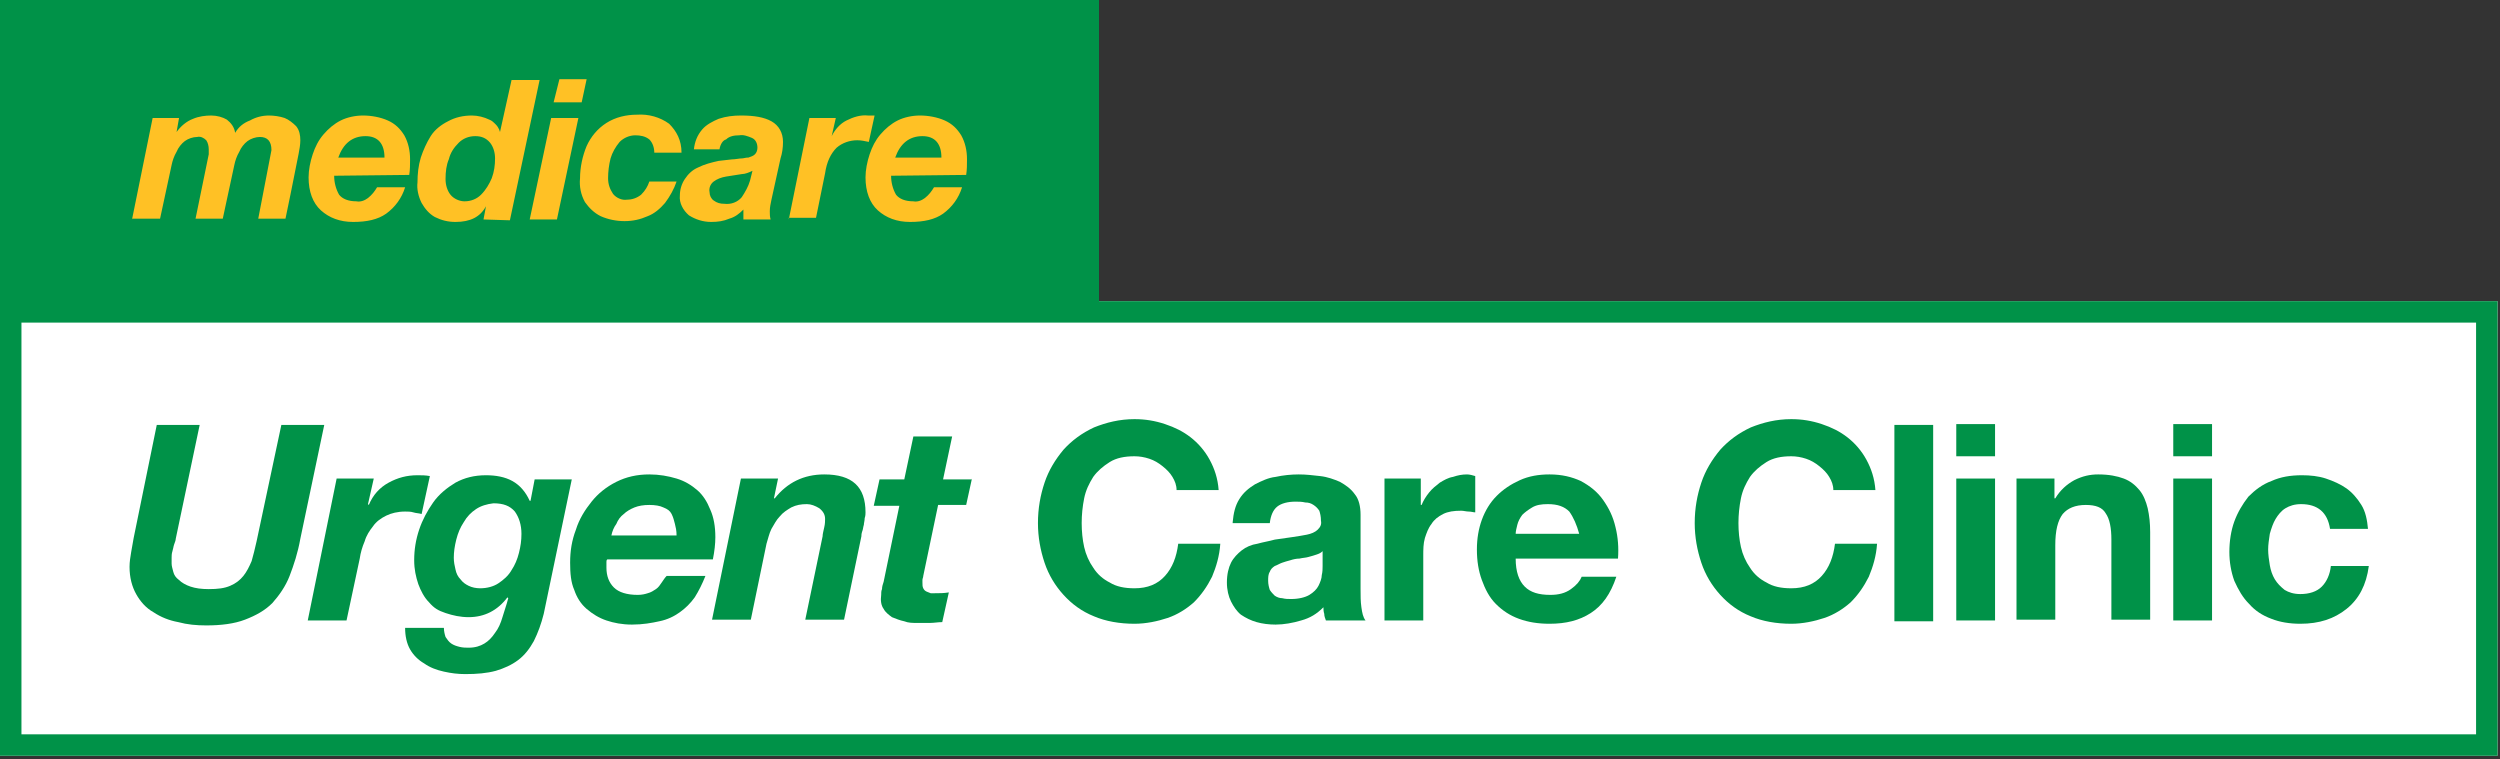 <svg xmlns="http://www.w3.org/2000/svg" xmlns:xlink="http://www.w3.org/1999/xlink" width="303px" height="92px" viewBox="0 0 303 92"><rect x="0" y="0" width="303" height="92" fill="#333333" stroke="none"/><title>652dc63b06d69fe581e354e8_THH UCC Full Logo RGB</title><g id="Page-1" stroke="none" stroke-width="1" fill="none" fill-rule="evenodd"><g id="652dc63b06d69fe581e354e8_THH-UCC-Full-Logo-RGB" fill-rule="nonzero"><g id="Group"><rect id="Rectangle" fill="#FFFFFF" x="0" y="36.5" width="302.7" height="55.1"></rect><path d="M133.2,36.5 L133.2,0 L0,0 L0,36.5 L0,36.5 L0,91.6 L302.7,91.6 L302.7,36.5 L133.2,36.5 Z M300.1,89 L2.6,89 L2.6,39.1 L300.1,39.1 L300.1,89 Z" id="Shape" fill="#009248"></path><path d="M16,26.6 L18.5,14.3 L21.7,14.3 L21.4,16 L21.4,16 C21.9,15.3 22.6,14.7 23.4,14.4 C24.1,14.1 24.9,14 25.6,14 C26.3,14 27,14.2 27.5,14.5 C28,14.9 28.4,15.4 28.5,16.1 C28.9,15.4 29.5,14.9 30.3,14.6 C31,14.2 31.8,14 32.6,14 C33.2,14 33.9,14.1 34.5,14.3 C35,14.5 35.5,14.9 35.9,15.3 C36.3,15.8 36.4,16.4 36.4,17 C36.4,17.5 36.3,18.1 36.2,18.6 L35.2,23.6 L34.6,26.5 L31.3,26.5 L32.9,18.2 C32.9,17.1 32.4,16.6 31.5,16.6 C31,16.6 30.4,16.8 30,17.1 C29.6,17.4 29.2,17.9 29,18.4 C28.7,18.9 28.5,19.5 28.4,20 L27,26.5 L23.7,26.5 L25.3,18.7 C25.3,18.5 25.3,18.2 25.3,18.1 C25.3,17.7 25.2,17.3 25,17 C24.7,16.7 24.3,16.5 23.9,16.6 C23.4,16.6 22.8,16.8 22.4,17.1 C22,17.4 21.6,17.9 21.4,18.4 C21.1,18.9 20.9,19.5 20.8,20 L19.4,26.5 L16,26.5 L16,26.6 Z M49.6,21.2 C49.7,20.6 49.7,19.9 49.7,19.3 C49.7,18.3 49.5,17.3 49,16.4 C48.5,15.6 47.9,15 47,14.6 C46.1,14.2 45,14 44,14 C43.1,14 42.1,14.2 41.3,14.6 C40.5,15 39.8,15.6 39.2,16.3 C38.6,17 38.2,17.8 37.9,18.7 C37.6,19.6 37.4,20.6 37.4,21.5 C37.4,23.2 37.9,24.6 38.9,25.5 C39.9,26.4 41.2,26.9 42.8,26.9 C44.5,26.9 45.8,26.6 46.8,25.9 C47.9,25.1 48.7,24 49.1,22.7 L45.7,22.7 C45.4,23.2 45.1,23.6 44.6,24 C44.2,24.3 43.7,24.5 43.2,24.4 C42.2,24.4 41.5,24.1 41.1,23.6 C40.7,22.9 40.5,22.1 40.5,21.3 L49.6,21.2 Z M41,19.1 C41.6,17.4 42.7,16.5 44.3,16.5 C45.8,16.5 46.6,17.4 46.6,19.1 L41,19.1 Z M58.6,26.6 L58.9,25 C58.2,26.3 57,26.9 55.2,26.9 C54.3,26.9 53.5,26.7 52.7,26.3 C52,25.9 51.5,25.3 51.1,24.6 C50.7,23.8 50.5,22.9 50.6,22.1 C50.6,21.1 50.7,20.1 51,19.1 C51.3,18.2 51.7,17.3 52.2,16.5 C52.7,15.7 53.5,15.1 54.3,14.7 C55.2,14.2 56.2,14 57.2,14 C57.9,14 58.7,14.2 59.3,14.5 C59.6,14.6 59.8,14.8 60.1,15.1 C60.3,15.3 60.4,15.5 60.5,15.7 L60.6,16 L62,9.7 L65.4,9.7 L61.8,26.7 L58.6,26.6 Z M57.6,16.5 C56.8,16.5 56.1,16.8 55.6,17.3 C55,17.9 54.6,18.5 54.4,19.3 C54.1,20 54,20.8 54,21.7 C54,22.4 54.2,23.1 54.6,23.6 C55,24.1 55.7,24.4 56.3,24.4 C57.1,24.4 57.8,24.1 58.3,23.6 C58.9,23 59.3,22.3 59.6,21.6 C59.9,20.8 60,20 60,19.2 C60,18.5 59.8,17.8 59.4,17.3 C58.9,16.7 58.3,16.5 57.6,16.5 L57.6,16.5 Z M64.2,26.6 L66.8,14.3 L70.1,14.3 L67.5,26.6 L64.2,26.6 Z M71.1,9.6 L70.5,12.4 L67.1,12.4 L67.8,9.6 L71.1,9.6 L71.1,9.6 Z M82.6,18.5 L79.3,18.5 C79.3,17.9 79.1,17.3 78.7,16.9 C78.2,16.5 77.6,16.4 77,16.4 C76.3,16.4 75.6,16.7 75.1,17.2 C74.6,17.8 74.2,18.5 74,19.2 C73.8,20 73.7,20.8 73.7,21.6 C73.7,22.3 73.9,22.9 74.3,23.5 C74.7,24 75.4,24.3 76,24.2 C76.6,24.2 77.2,24 77.7,23.6 C78.2,23.1 78.5,22.6 78.7,22 L82,22 C81.7,22.9 81.2,23.8 80.6,24.6 C80,25.3 79.3,25.9 78.5,26.2 C77.6,26.6 76.7,26.8 75.7,26.8 C74.7,26.8 73.7,26.6 72.8,26.2 C72,25.8 71.4,25.2 70.9,24.5 C70.4,23.6 70.2,22.6 70.3,21.6 C70.3,20.3 70.6,18.9 71.1,17.7 C71.6,16.6 72.4,15.6 73.5,14.9 C74.6,14.2 75.9,13.9 77.2,13.9 C78.6,13.8 80,14.2 81.1,15 C82,15.9 82.6,17 82.6,18.5 Z M90.9,21.9 L91.2,20.7 C90.8,20.9 90.3,21.1 89.9,21.1 C89.3,21.2 88.7,21.3 88,21.4 C87.4,21.5 86.9,21.7 86.5,22 C86.1,22.3 85.9,22.8 86,23.3 C86,23.7 86.2,24.1 86.5,24.3 C86.9,24.6 87.3,24.7 87.8,24.7 C88.6,24.8 89.4,24.5 89.9,23.9 C90.3,23.3 90.7,22.6 90.9,21.9 L90.9,21.9 Z M87.2,18.1 L84.1,18.1 C84.2,17.2 84.5,16.4 85.1,15.7 C85.6,15.1 86.4,14.7 87.1,14.4 C88,14.1 88.9,14 89.8,14 C91.4,14 92.6,14.2 93.5,14.7 C94.4,15.2 94.9,16.1 94.9,17.2 C94.9,17.9 94.8,18.6 94.6,19.2 L93.5,24.2 C93.4,24.7 93.3,25.1 93.3,25.6 C93.3,25.9 93.3,26.3 93.4,26.6 L90.1,26.6 L90.1,25.4 C89.6,25.9 89.1,26.3 88.4,26.5 C87.7,26.8 87,26.9 86.2,26.9 C85.2,26.9 84.3,26.6 83.5,26.1 C82.8,25.5 82.3,24.6 82.4,23.7 C82.4,23 82.6,22.3 83,21.7 C83.4,21.1 83.9,20.6 84.6,20.3 C85.4,19.9 86.2,19.7 87.1,19.5 C88.1,19.4 88.7,19.3 89,19.3 C89.2,19.3 89.6,19.2 89.9,19.2 C90.1,19.2 90.4,19.1 90.6,19.1 C90.6,19.1 90.7,19.1 90.7,19.1 C91,19 91.3,18.9 91.5,18.7 C91.7,18.5 91.8,18.2 91.8,17.9 C91.8,17.4 91.6,16.9 91.1,16.7 C90.6,16.5 90.1,16.3 89.6,16.4 C89,16.4 88.4,16.5 88,16.9 C87.6,17 87.3,17.5 87.2,18.1 Z M95.6,26.6 L98.1,14.3 L101.3,14.3 L100.8,16.5 C101.2,15.7 101.8,15 102.6,14.6 C103.4,14.2 104.3,13.9 105.2,14 C105.5,14 105.7,14 106,14 L105.3,17.2 C104.8,17.1 104.4,17 103.9,17 C103,17 102.1,17.3 101.4,17.9 C100.7,18.6 100.2,19.6 100,21 L98.9,26.4 L95.6,26.4 L95.6,26.6 Z M117.1,21.2 C117.2,20.6 117.2,19.9 117.2,19.3 C117.2,18.3 117,17.3 116.5,16.4 C116,15.6 115.4,15 114.5,14.6 C113.6,14.2 112.5,14 111.5,14 C110.6,14 109.6,14.2 108.8,14.6 C108,15 107.3,15.6 106.7,16.3 C106.1,17 105.7,17.8 105.4,18.7 C105.1,19.6 104.9,20.6 104.9,21.5 C104.9,23.2 105.4,24.6 106.4,25.5 C107.4,26.4 108.7,26.9 110.3,26.9 C112,26.9 113.3,26.6 114.3,25.9 C115.4,25.1 116.2,24 116.6,22.7 L113.2,22.7 C112.9,23.2 112.6,23.6 112.1,24 C111.7,24.3 111.2,24.5 110.7,24.4 C109.7,24.4 109,24.1 108.6,23.6 C108.2,22.9 108,22.1 108,21.3 L117.1,21.2 Z M108.5,19.1 C109.1,17.4 110.2,16.5 111.8,16.5 C113.3,16.5 114.1,17.4 114.1,19.1 L108.5,19.1 Z" id="Path_11065_00000003785356280167253060000012260488355430009745_" fill="#FFC125"></path><g transform="translate(15, 50)" fill="#009248"><path d="M20.1,19.8 C19.6,21.1 18.8,22.2 18,23.1 C17.1,24 16,24.6 14.7,25.1 C13.4,25.6 11.8,25.8 10,25.8 C8.8,25.8 7.7,25.7 6.6,25.4 C5.5,25.2 4.5,24.8 3.6,24.2 C2.7,23.7 2,22.9 1.5,22 C1,21.1 0.7,20 0.7,18.7 C0.7,18.1 0.8,17.5 0.9,16.9 C1,16.3 1.1,15.7 1.2,15.2 L4,1.5 L9.2,1.5 L6.3,15.3 C6.3,15.5 6.2,15.7 6.1,16 C6,16.3 6,16.5 5.9,16.8 C5.8,17.1 5.8,17.4 5.8,17.6 C5.8,17.9 5.8,18.1 5.8,18.3 C5.8,18.6 5.9,18.9 6,19.3 C6.1,19.7 6.3,20 6.7,20.3 C7,20.6 7.5,20.9 8.1,21.1 C8.7,21.3 9.4,21.4 10.3,21.4 C11.4,21.4 12.2,21.3 12.9,21 C13.6,20.7 14.1,20.3 14.5,19.8 C14.9,19.3 15.2,18.7 15.5,18 C15.7,17.3 15.9,16.5 16.1,15.6 L19.1,1.5 L24.3,1.5 L21.4,15.3 C21.1,17 20.6,18.5 20.1,19.8 Z" id="Path"></path><path d="M30.3,8 L29.6,11.1 L29.7,11.2 C30.2,10 31,9.1 32.1,8.5 C33.2,7.9 34.3,7.6 35.6,7.6 C36.1,7.6 36.6,7.6 37.1,7.7 L36.1,12.3 C35.8,12.2 35.4,12.2 35.1,12.1 C34.8,12 34.4,12 34.1,12 C33.2,12 32.4,12.2 31.8,12.5 C31.2,12.8 30.6,13.2 30.2,13.8 C29.8,14.3 29.4,14.9 29.2,15.6 C28.9,16.3 28.7,17 28.6,17.7 L27,25.2 L22.3,25.2 L25.8,8 L30.3,8 Z" id="Path"></path><path d="M49.7,27.7 C49.2,28.6 48.6,29.4 47.8,30 C47,30.6 46.1,31 45.1,31.3 C44,31.6 42.8,31.7 41.4,31.7 C40.5,31.7 39.7,31.6 38.8,31.4 C37.9,31.2 37.1,30.9 36.4,30.4 C35.7,30 35.1,29.4 34.7,28.7 C34.3,28 34.1,27.1 34.1,26.1 L38.8,26.1 C38.8,26.5 38.9,26.9 39,27.2 C39.2,27.5 39.4,27.8 39.7,28 C40,28.2 40.3,28.3 40.7,28.4 C41.1,28.5 41.5,28.5 41.8,28.5 C42.6,28.5 43.2,28.3 43.7,28 C44.2,27.7 44.6,27.3 45,26.7 C45.4,26.2 45.7,25.5 45.9,24.8 C46.1,24.1 46.4,23.3 46.6,22.5 L46.5,22.4 C45.3,24 43.7,24.8 41.8,24.8 C40.8,24.8 39.9,24.6 39,24.3 C38.1,24 37.6,23.7 37,23 C36.4,22.4 36,21.6 35.7,20.8 C35.4,19.9 35.2,19 35.2,17.9 C35.2,16.6 35.4,15.4 35.8,14.2 C36.2,13 36.8,11.9 37.5,10.9 C38.2,9.9 39.2,9.1 40.2,8.5 C41.3,7.9 42.5,7.6 43.9,7.6 C45.1,7.6 46.2,7.8 47.1,8.3 C48,8.8 48.7,9.6 49.2,10.7 L49.3,10.7 L49.8,8.1 L54.3,8.1 L50.9,24.4 C50.6,25.6 50.2,26.7 49.7,27.7 Z M42.7,11.7 C42.1,12.1 41.6,12.6 41.2,13.3 C40.8,13.9 40.5,14.6 40.3,15.4 C40.1,16.2 40,16.9 40,17.6 C40,18.1 40.1,18.6 40.2,19 C40.3,19.5 40.5,19.9 40.8,20.2 C41.1,20.6 41.4,20.8 41.8,21 C42.2,21.2 42.7,21.3 43.2,21.3 C44,21.3 44.8,21.1 45.4,20.7 C46,20.3 46.6,19.8 47,19.1 C47.4,18.5 47.7,17.8 47.9,17 C48.1,16.2 48.2,15.5 48.2,14.7 C48.2,13.6 47.9,12.7 47.4,12 C46.8,11.3 46,11 44.8,11 C44,11.1 43.3,11.3 42.7,11.7 Z" id="Shape"></path><path d="M58.5,18.1 C58.5,18.2 58.5,18.3 58.5,18.4 L58.5,18.8 C58.5,19.8 58.8,20.6 59.4,21.2 C60,21.8 61,22.1 62.3,22.1 C62.8,22.1 63.2,22 63.5,21.9 C63.9,21.8 64.2,21.6 64.5,21.4 C64.8,21.2 65,20.9 65.2,20.6 C65.4,20.3 65.6,20 65.8,19.8 L70.5,19.8 C70.1,20.8 69.7,21.6 69.2,22.4 C68.7,23.1 68.1,23.7 67.4,24.2 C66.7,24.7 65.9,25.1 64.9,25.3 C64,25.5 62.9,25.7 61.6,25.7 C60.4,25.7 59.4,25.5 58.5,25.2 C57.6,24.9 56.8,24.4 56.1,23.8 C55.4,23.2 54.9,22.4 54.6,21.5 C54.2,20.6 54.1,19.5 54.1,18.2 C54.1,16.8 54.3,15.5 54.8,14.2 C55.2,12.9 55.9,11.8 56.7,10.8 C57.5,9.8 58.5,9 59.7,8.4 C60.9,7.8 62.2,7.5 63.7,7.5 C64.9,7.5 66,7.7 67,8 C68,8.3 68.8,8.8 69.5,9.4 C70.2,10 70.7,10.8 71.1,11.8 C71.5,12.7 71.7,13.8 71.7,15.1 C71.7,15.9 71.6,16.8 71.4,17.8 L58.6,17.8 C58.5,17.9 58.5,18 58.5,18.1 Z M66.8,13.5 C66.7,13.1 66.6,12.7 66.4,12.3 C66.2,11.9 65.9,11.7 65.4,11.5 C65,11.3 64.4,11.2 63.7,11.2 C63,11.2 62.4,11.3 61.9,11.5 C61.4,11.7 60.9,12 60.6,12.3 C60.2,12.6 59.9,13 59.7,13.5 C59.4,13.9 59.2,14.4 59.1,14.9 L67,14.9 C67,14.3 66.9,13.9 66.8,13.5 Z" id="Shape"></path><path d="M79.3,8 L78.8,10.4 L78.9,10.4 C80.4,8.5 82.4,7.5 84.9,7.5 C88.3,7.5 89.9,9 89.9,12.1 C89.9,12.3 89.9,12.5 89.8,12.8 C89.8,13.1 89.7,13.4 89.7,13.6 C89.6,13.9 89.6,14.2 89.5,14.4 C89.4,14.7 89.4,14.9 89.4,15 L87.3,25.1 L82.6,25.1 L84.7,15 C84.7,14.7 84.8,14.4 84.9,13.9 C85,13.5 85,13.1 85,12.9 C85,12.4 84.8,12 84.3,11.6 C83.8,11.3 83.3,11.1 82.8,11.1 C82.1,11.1 81.5,11.2 80.9,11.5 C80.4,11.8 79.9,12.1 79.5,12.6 C79.1,13 78.8,13.6 78.5,14.1 C78.2,14.7 78.1,15.3 77.9,15.9 L76,25.1 L71.3,25.1 L74.8,8 L79.3,8 Z" id="Path"></path><path d="M102.8,8 L102.1,11.2 L98.7,11.2 L96.9,19.8 C96.9,20 96.8,20.1 96.8,20.3 C96.8,20.4 96.8,20.6 96.8,20.6 C96.8,20.9 96.8,21.1 96.9,21.3 C97,21.5 97.1,21.6 97.3,21.7 C97.5,21.8 97.6,21.8 97.8,21.9 C98,21.9 98.2,21.9 98.3,21.9 C98.9,21.9 99.4,21.9 100,21.8 L99.2,25.4 C98.7,25.4 98.2,25.5 97.7,25.5 C97.2,25.5 96.7,25.5 96.2,25.5 C95.6,25.5 95.1,25.5 94.6,25.3 C94.1,25.2 93.6,25 93.1,24.8 C92.7,24.5 92.3,24.2 92.1,23.8 C91.8,23.4 91.7,22.8 91.8,22.1 C91.8,21.9 91.8,21.6 91.9,21.4 C91.9,21.1 92,20.8 92.1,20.5 L94,11.3 L90.9,11.3 L91.6,8.1 L94.6,8.1 L95.7,2.9 L100.4,2.9 L99.3,8.1 L102.8,8.1 L102.8,8 Z" id="Path"></path><path d="M127.1,7.8 C126.8,7.3 126.4,6.9 125.9,6.5 C125.4,6.1 124.9,5.8 124.3,5.6 C123.7,5.4 123.1,5.3 122.5,5.3 C121.3,5.3 120.3,5.5 119.5,6 C118.7,6.5 118,7.1 117.5,7.8 C117,8.6 116.6,9.4 116.4,10.4 C116.2,11.4 116.1,12.4 116.1,13.4 C116.1,14.4 116.2,15.4 116.4,16.3 C116.6,17.2 117,18.1 117.5,18.8 C118,19.6 118.7,20.2 119.5,20.6 C120.3,21.1 121.3,21.3 122.5,21.3 C124.1,21.3 125.3,20.8 126.2,19.8 C127.1,18.8 127.6,17.5 127.8,15.9 L132.9,15.9 C132.8,17.4 132.4,18.7 131.9,19.9 C131.3,21.1 130.6,22.1 129.7,23 C128.8,23.8 127.7,24.5 126.5,24.9 C125.3,25.3 123.9,25.6 122.5,25.6 C120.7,25.6 119,25.3 117.6,24.7 C116.1,24.1 114.9,23.2 113.9,22.1 C112.9,21 112.1,19.7 111.6,18.2 C111.1,16.7 110.8,15.1 110.8,13.4 C110.8,11.6 111.1,10 111.6,8.5 C112.1,7 112.9,5.7 113.9,4.5 C114.9,3.4 116.1,2.5 117.6,1.8 C119.1,1.2 120.7,0.8 122.5,0.8 C123.8,0.8 125,1 126.2,1.4 C127.4,1.8 128.4,2.3 129.3,3 C130.2,3.7 131,4.6 131.6,5.7 C132.2,6.8 132.6,8 132.7,9.4 L127.6,9.4 C127.6,8.8 127.4,8.3 127.1,7.8 Z" id="Path"></path><path d="M134.4,13.3 C134.5,12.2 134.7,11.3 135.2,10.5 C135.7,9.7 136.3,9.2 137.1,8.7 C137.9,8.3 138.7,7.9 139.6,7.8 C140.5,7.6 141.5,7.5 142.4,7.5 C143.3,7.5 144.1,7.6 145,7.7 C145.9,7.8 146.7,8.1 147.4,8.4 C148.1,8.8 148.7,9.2 149.2,9.9 C149.7,10.5 149.9,11.4 149.9,12.4 L149.9,21.4 C149.9,22.2 149.9,22.9 150,23.6 C150.1,24.3 150.2,24.8 150.5,25.2 L145.7,25.2 C145.6,24.9 145.5,24.7 145.5,24.4 C145.4,24.1 145.4,23.8 145.4,23.6 C144.6,24.4 143.8,24.9 142.7,25.2 C141.7,25.5 140.6,25.7 139.6,25.7 C138.8,25.7 138,25.6 137.3,25.4 C136.6,25.2 136,24.9 135.4,24.5 C134.9,24.1 134.5,23.5 134.2,22.9 C133.9,22.3 133.7,21.5 133.7,20.6 C133.7,19.6 133.9,18.8 134.2,18.2 C134.5,17.6 135,17.1 135.5,16.7 C136,16.3 136.7,16 137.4,15.9 C138.1,15.7 138.8,15.6 139.5,15.4 C140.2,15.3 140.9,15.2 141.6,15.1 C142.3,15 142.9,14.9 143.4,14.8 C143.9,14.7 144.4,14.5 144.7,14.2 C145,13.9 145.2,13.6 145.1,13.1 C145.1,12.6 145,12.2 144.9,11.9 C144.7,11.6 144.5,11.4 144.2,11.2 C143.9,11 143.6,10.9 143.2,10.9 C142.8,10.8 142.4,10.8 142,10.8 C141.1,10.8 140.3,11 139.8,11.4 C139.3,11.8 139,12.5 138.9,13.4 L134.4,13.4 L134.4,13.3 Z M145.3,16.8 C145.1,17 144.9,17.1 144.6,17.2 C144.3,17.3 144,17.4 143.6,17.5 C143.3,17.6 142.9,17.6 142.5,17.7 C142.1,17.7 141.7,17.8 141.4,17.9 C141,18 140.7,18.1 140.4,18.2 C140.1,18.3 139.8,18.5 139.5,18.6 C139.2,18.8 139,19 138.9,19.3 C138.7,19.6 138.7,20 138.7,20.4 C138.7,20.8 138.8,21.2 138.9,21.5 C139.1,21.8 139.3,22 139.5,22.2 C139.8,22.4 140.1,22.5 140.4,22.5 C140.8,22.6 141.1,22.6 141.5,22.6 C142.4,22.6 143.2,22.4 143.7,22.1 C144.2,21.8 144.6,21.4 144.8,21 C145,20.6 145.2,20.1 145.2,19.7 C145.3,19.3 145.3,18.9 145.3,18.6 L145.3,16.8 Z" id="Shape"></path><path d="M157.2,8 L157.2,11.2 L157.3,11.2 C157.5,10.7 157.8,10.2 158.2,9.7 C158.6,9.2 159,8.9 159.5,8.5 C160,8.2 160.5,7.9 161.1,7.8 C161.7,7.6 162.2,7.5 162.8,7.5 C163.1,7.5 163.5,7.6 163.8,7.7 L163.8,12.1 C163.6,12.1 163.3,12 163,12 C162.7,12 162.4,11.9 162.1,11.9 C161.2,11.9 160.5,12 159.9,12.3 C159.3,12.6 158.8,13 158.5,13.5 C158.1,14 157.9,14.6 157.7,15.2 C157.5,15.9 157.5,16.6 157.5,17.4 L157.5,25.2 L152.8,25.2 L152.8,8 L157.2,8 Z" id="Path"></path><path d="M169.8,21.1 C170.5,21.8 171.5,22.1 172.9,22.1 C173.9,22.1 174.7,21.9 175.4,21.4 C176.1,20.9 176.5,20.4 176.7,19.9 L180.9,19.9 C180.2,22 179.2,23.4 177.8,24.3 C176.4,25.2 174.8,25.6 172.8,25.6 C171.4,25.6 170.2,25.4 169.1,25 C168,24.6 167.1,24 166.3,23.2 C165.5,22.4 165,21.4 164.6,20.3 C164.2,19.2 164,18 164,16.6 C164,15.3 164.2,14.1 164.6,13 C165,11.9 165.6,10.9 166.4,10.1 C167.2,9.3 168.1,8.7 169.2,8.2 C170.3,7.7 171.5,7.5 172.8,7.5 C174.3,7.5 175.5,7.8 176.6,8.3 C177.7,8.9 178.6,9.6 179.3,10.6 C180,11.6 180.5,12.6 180.8,13.9 C181.1,15.1 181.2,16.4 181.1,17.7 L168.7,17.7 C168.7,19.3 169.1,20.4 169.8,21.1 Z M175.2,12 C174.6,11.4 173.8,11.1 172.6,11.1 C171.8,11.1 171.2,11.2 170.7,11.5 C170.2,11.8 169.8,12.1 169.5,12.4 C169.2,12.8 169,13.2 168.9,13.6 C168.8,14 168.7,14.4 168.7,14.7 L176.4,14.7 C176.1,13.6 175.7,12.7 175.2,12 Z" id="Shape"></path><path d="M206.7,7.8 C206.4,7.3 206,6.9 205.5,6.5 C205,6.1 204.5,5.8 203.9,5.6 C203.3,5.4 202.7,5.3 202.1,5.3 C200.9,5.3 199.9,5.5 199.1,6 C198.3,6.5 197.6,7.1 197.1,7.8 C196.6,8.6 196.2,9.4 196,10.4 C195.8,11.4 195.7,12.4 195.7,13.4 C195.7,14.4 195.8,15.4 196,16.3 C196.2,17.2 196.6,18.1 197.1,18.8 C197.6,19.6 198.3,20.2 199.1,20.6 C199.9,21.1 200.9,21.3 202.1,21.3 C203.7,21.3 204.9,20.8 205.8,19.8 C206.7,18.8 207.2,17.5 207.4,15.9 L212.5,15.9 C212.4,17.4 212,18.7 211.5,19.9 C210.9,21.1 210.2,22.1 209.3,23 C208.4,23.8 207.3,24.5 206.1,24.9 C204.9,25.3 203.5,25.6 202.1,25.6 C200.3,25.6 198.6,25.3 197.2,24.7 C195.7,24.1 194.5,23.2 193.5,22.1 C192.5,21 191.7,19.7 191.2,18.2 C190.7,16.7 190.4,15.1 190.4,13.4 C190.4,11.6 190.7,10 191.2,8.5 C191.7,7 192.5,5.7 193.5,4.5 C194.5,3.4 195.7,2.5 197.2,1.8 C198.7,1.2 200.3,0.8 202.1,0.8 C203.4,0.8 204.6,1 205.8,1.4 C207,1.8 208,2.3 208.9,3 C209.8,3.7 210.6,4.6 211.2,5.7 C211.8,6.8 212.2,8 212.3,9.4 L207.2,9.4 C207.2,8.8 207,8.3 206.7,7.8 Z" id="Path"></path><polygon id="Path" points="219.3 1.5 219.3 25.3 214.6 25.3 214.6 1.5"></polygon><path d="M222.1,5.3 L222.1,1.4 L226.8,1.4 L226.8,5.3 L222.1,5.3 Z M226.8,8 L226.8,25.2 L222.1,25.2 L222.1,8 L226.8,8 Z" id="Shape"></path><path d="M234,8 L234,10.4 L234.1,10.4 C234.7,9.4 235.5,8.7 236.4,8.2 C237.4,7.7 238.3,7.5 239.3,7.5 C240.6,7.5 241.6,7.7 242.4,8 C243.2,8.3 243.8,8.8 244.3,9.4 C244.8,10 245.1,10.8 245.3,11.6 C245.5,12.5 245.6,13.4 245.6,14.5 L245.6,25.1 L240.9,25.1 L240.9,15.4 C240.9,14 240.7,12.9 240.2,12.2 C239.8,11.5 239,11.2 237.8,11.2 C236.5,11.2 235.6,11.6 235,12.3 C234.4,13.1 234.1,14.3 234.1,16.1 L234.1,25.1 L229.4,25.1 L229.4,8 L234,8 Z" id="Path"></path><path d="M248.4,5.3 L248.4,1.4 L253.1,1.4 L253.1,5.3 L248.4,5.3 Z M253.1,8 L253.1,25.2 L248.4,25.2 L248.4,8 L253.1,8 Z" id="Shape"></path><path d="M263.9,11.1 C263.1,11.1 262.5,11.3 262,11.6 C261.5,11.9 261.1,12.4 260.8,12.9 C260.5,13.4 260.3,14 260.1,14.7 C260,15.4 259.9,16 259.9,16.6 C259.9,17.2 260,17.9 260.1,18.5 C260.2,19.1 260.4,19.7 260.7,20.2 C261,20.7 261.4,21.1 261.9,21.5 C262.4,21.8 263,22 263.8,22 C264.9,22 265.8,21.7 266.4,21.1 C267,20.5 267.4,19.6 267.5,18.6 L272.1,18.6 C271.8,20.9 270.9,22.6 269.4,23.8 C267.9,25 266.1,25.6 263.8,25.6 C262.5,25.6 261.3,25.4 260.3,25 C259.2,24.6 258.3,24 257.6,23.2 C256.8,22.4 256.3,21.5 255.8,20.4 C255.4,19.3 255.2,18.1 255.2,16.9 C255.2,15.6 255.4,14.3 255.8,13.2 C256.2,12.1 256.8,11.1 257.5,10.2 C258.3,9.4 259.2,8.7 260.3,8.3 C261.4,7.8 262.6,7.6 264,7.6 C265,7.6 266,7.7 266.9,8 C267.8,8.3 268.7,8.7 269.4,9.2 C270.1,9.7 270.7,10.4 271.2,11.2 C271.7,12 271.9,13 272,14.1 L267.4,14.1 C267.1,12.1 265.9,11.1 263.9,11.1 Z" id="Path"></path></g></g></g></g></svg>